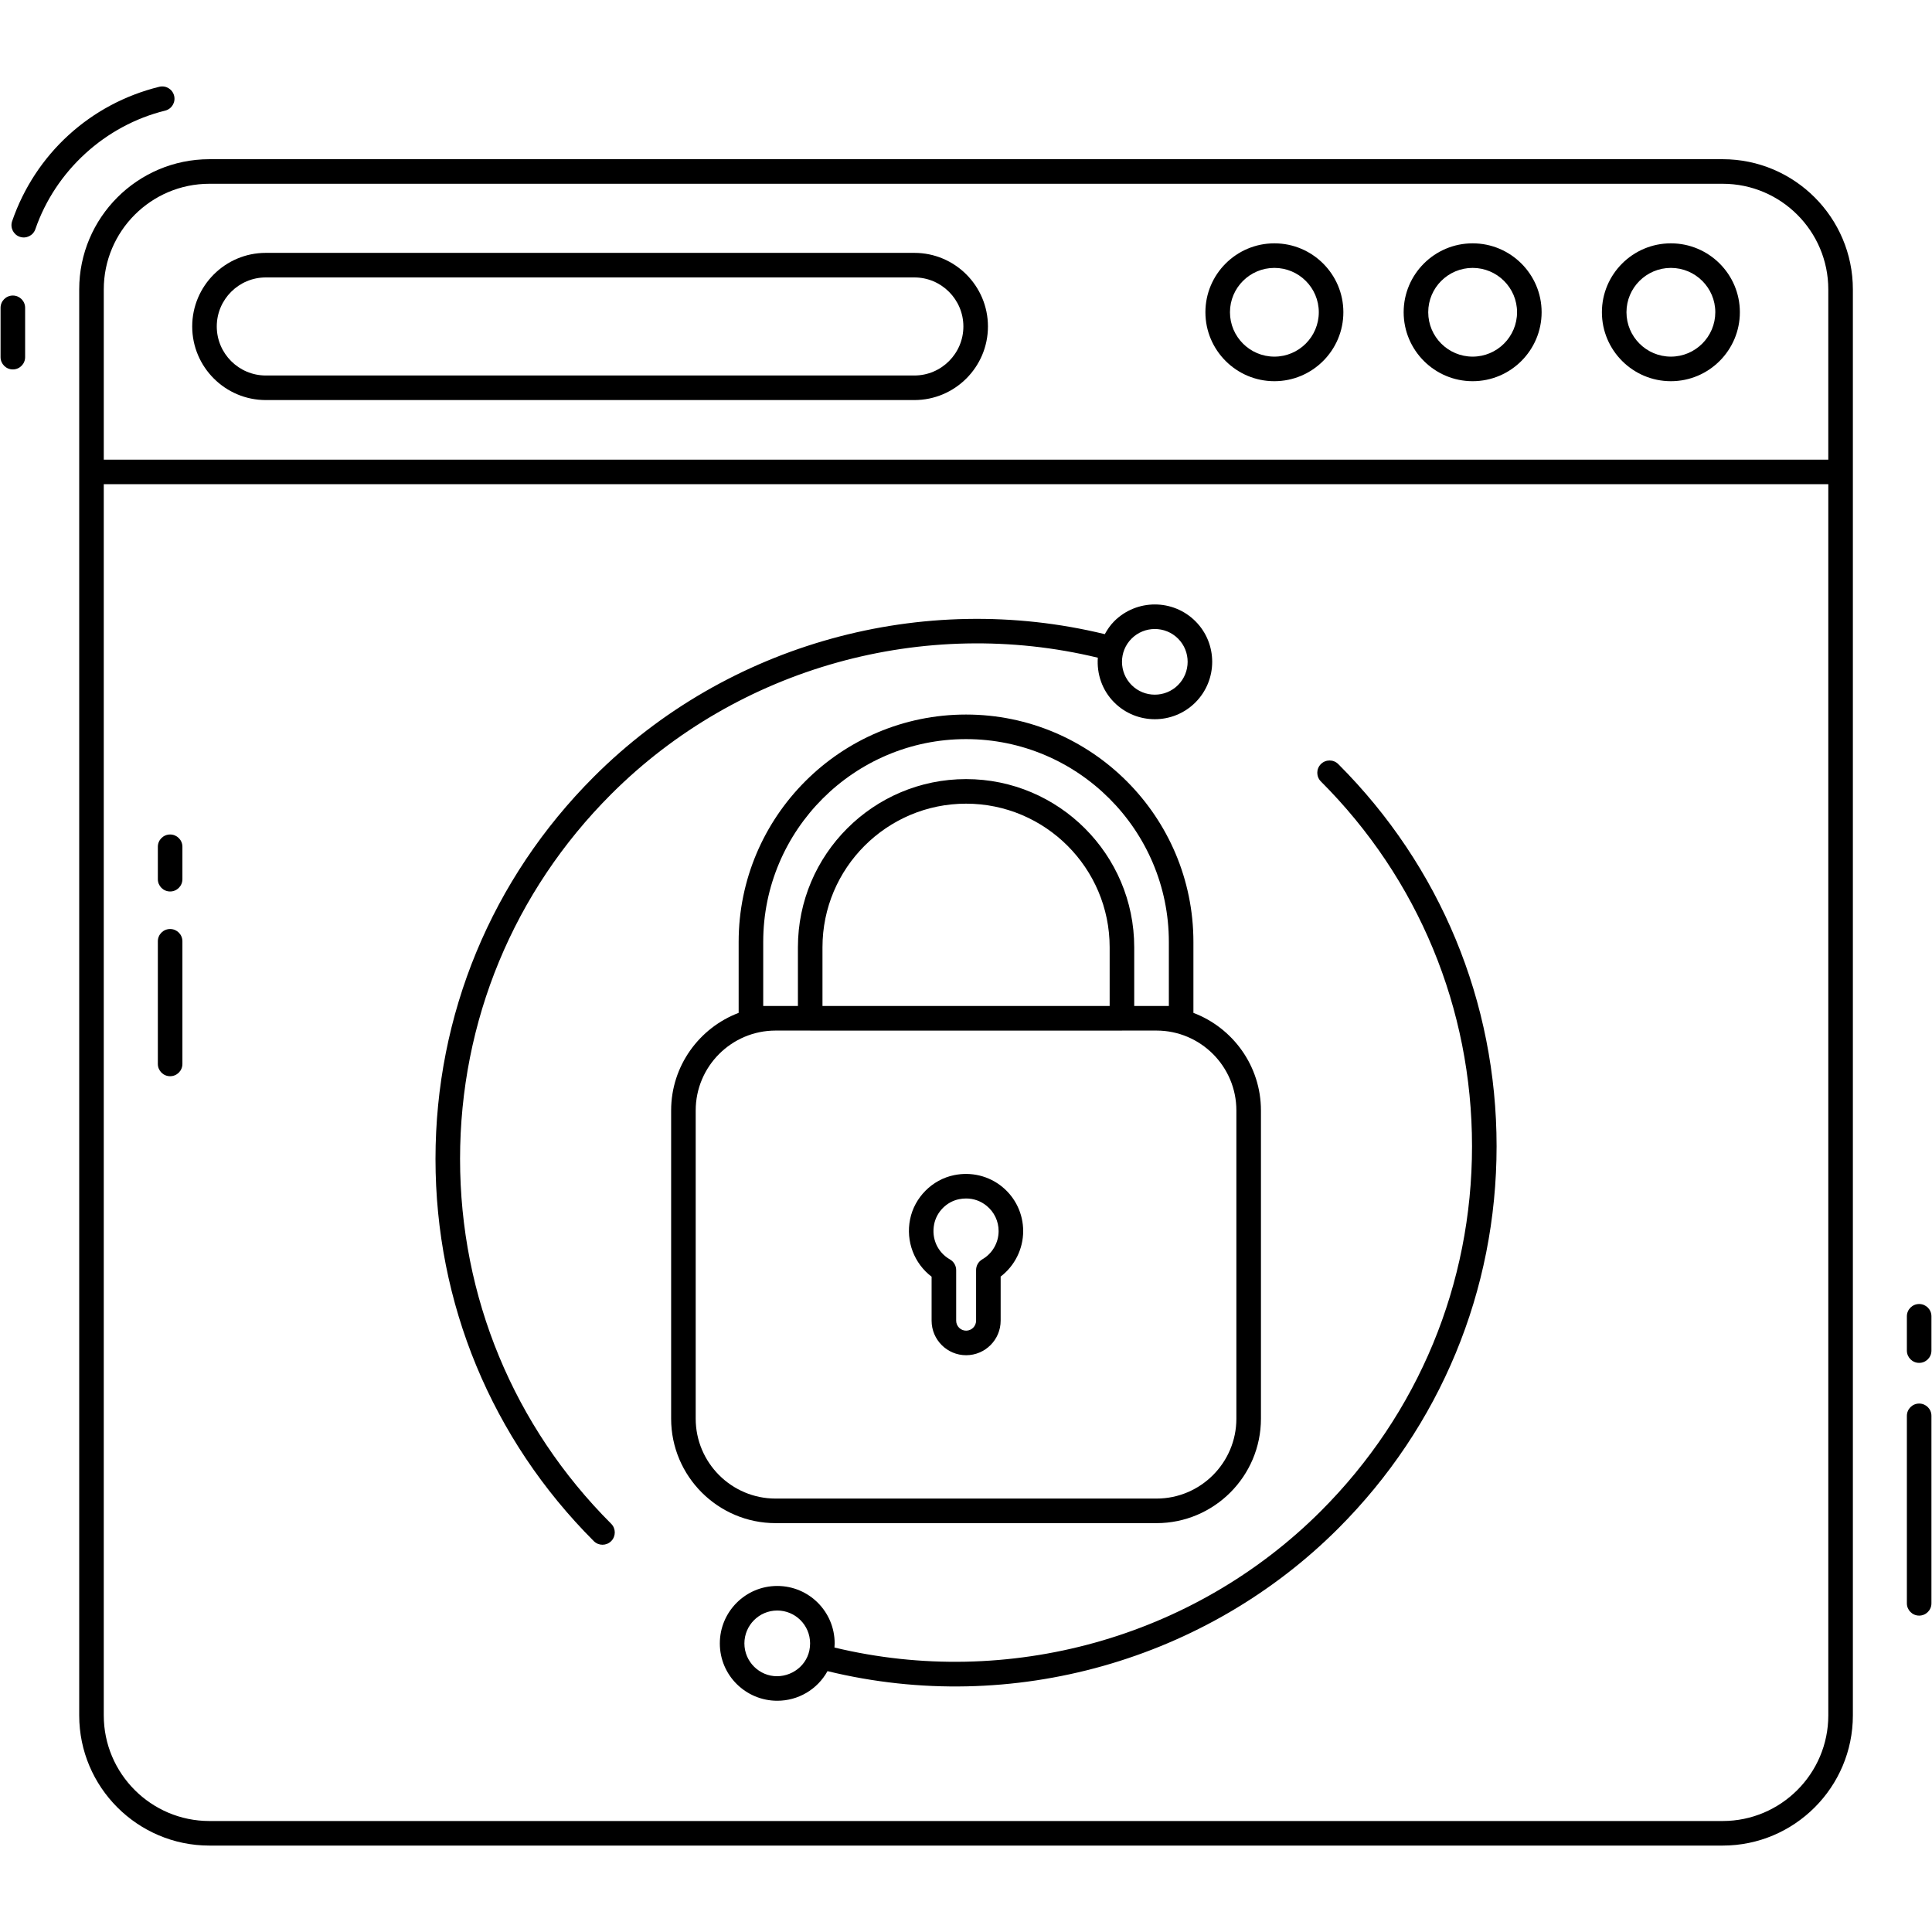 <svg xmlns="http://www.w3.org/2000/svg" width="512" viewBox="0 0 512 512" height="512" data-sanitized-enable-background="new 0 0 512 512"><g id="_x33_3_web_security"><g><g><path d="m45.085 236.251c-1.798 0-3.255-1.457-3.255-3.255v-8.593c0-1.798 1.457-3.255 3.255-3.255s3.255 1.457 3.255 3.255v8.593c0 1.798-1.457 3.255-3.255 3.255z"></path></g><g><path d="m45.085 285.208c-1.798 0-3.255-1.457-3.255-3.255v-32.5c0-1.798 1.457-3.255 3.255-3.255s3.255 1.457 3.255 3.255v32.5c0 1.798-1.457 3.255-3.255 3.255z"></path></g><g><path d="m508.597 345.578c-1.798 0-3.255 1.457-3.255 3.255v9.089c0 1.798 1.457 3.255 3.255 3.255s3.255-1.457 3.255-3.255v-9.089c0-1.798-1.457-3.255-3.255-3.255z"></path><path d="m508.597 371.957c-1.798 0-3.255 1.457-3.255 3.255v49.686c0 1.798 1.457 3.255 3.255 3.255s3.255-1.457 3.255-3.255v-49.686c0-1.798-1.457-3.255-3.255-3.255z"></path><path d="m3.403 78.32c-1.798 0-3.255 1.457-3.255 3.255v13.071c0 1.798 1.457 3.255 3.255 3.255s3.255-1.457 3.255-3.255v-13.071c0-1.798-1.457-3.255-3.255-3.255z"></path><path d="m46.147 25.381c-.43-1.745-2.195-2.815-3.938-2.383-18.275 4.494-32.852 17.807-38.993 35.616-.586 1.699.317 3.553 2.015 4.138 1.673.58 3.545-.296 4.139-2.017 5.337-15.475 18.516-27.511 34.393-31.415 1.745-.43 2.813-2.192 2.384-3.939z"></path><path d="m456.525 42.191h-401.03-.001c-19.026 0-34.504 15.48-34.504 34.504v377.899c0 19.025 15.478 34.504 34.504 34.504h401.032c19.025 0 34.504-15.48 34.504-34.504 0-65.517 0-324.068 0-377.899 0-19.025-15.48-34.504-34.505-34.504zm0 440.397h-401.031c-15.436 0-27.994-12.558-27.994-27.994v-326.275h457.02v326.275c-.001 15.436-12.558 27.994-27.995 27.994zm27.994-360.779h-457.018v-45.114c0-15.436 12.558-27.994 27.994-27.994h401.03c15.436 0 27.994 12.558 27.994 27.994z"></path><path d="m242.312 67.013h-171.87c-10.756 0-19.505 8.748-19.505 19.503s8.749 19.505 19.505 19.505h171.87c10.755 0 19.504-8.751 19.504-19.505s-8.749-19.503-19.504-19.503zm0 32.498h-171.87c-7.165 0-12.995-5.829-12.995-12.995 0-7.164 5.83-12.992 12.995-12.992h171.87c7.165 0 12.994 5.829 12.994 12.992 0 7.166-5.829 12.995-12.994 12.995z"></path><path d="m337.726 64.486c-10.081 0-18.282 8.189-18.282 18.257 0 10.078 8.201 18.28 18.282 18.28 10.078 0 18.28-8.201 18.28-18.28 0-10.069-8.202-18.257-18.28-18.257zm0 30.025c-6.49 0-11.772-5.279-11.772-11.769 0-6.477 5.282-11.746 11.772-11.746s11.769 5.269 11.769 11.746c.001 6.49-5.279 11.769-11.769 11.769z"></path><path d="m390.263 64.486c-10.078 0-18.28 8.189-18.28 18.257 0 10.078 8.201 18.28 18.28 18.28 10.081 0 18.282-8.201 18.282-18.28.001-10.069-8.201-18.257-18.282-18.257zm0 30.025c-6.49 0-11.769-5.279-11.769-11.769 0-6.477 5.279-11.746 11.769-11.746s11.772 5.269 11.772 11.746c0 6.49-5.282 11.769-11.772 11.769z"></path><path d="m442.801 64.486c-10.078 0-18.28 8.189-18.28 18.257 0 10.078 8.201 18.28 18.28 18.28 10.081 0 18.282-8.201 18.282-18.28 0-10.069-8.202-18.257-18.282-18.257zm0 30.025c-6.49 0-11.769-5.279-11.769-11.769 0-6.477 5.279-11.746 11.769-11.746s11.772 5.269 11.772 11.746c-.001 6.49-5.283 11.769-11.772 11.769z"></path><path d="m306.477 403.648c15.266 0 27.686-12.42 27.686-27.686v-81.675c0-11.816-7.454-21.898-17.896-25.865v-18.802c0-33.225-27.033-60.258-60.259-60.258s-60.258 27.033-60.258 60.258v18.801c-10.441 3.967-17.894 14.049-17.894 25.865v81.675c0 15.266 12.419 27.686 27.685 27.686h100.936zm-104.216-137.048v-16.98c0-29.637 24.112-53.748 53.749-53.748s53.748 24.111 53.748 53.748v16.98h-3.281-5.897v-15.571c0-24.571-19.991-44.56-44.563-44.56-24.571 0-44.561 19.988-44.561 44.56v15.571h-5.914zm15.705 0v-15.571c0-20.98 17.069-38.049 38.051-38.049s38.053 17.069 38.053 38.049v15.571zm-33.599 109.362v-81.675c0-11.678 9.5-21.176 21.175-21.176h9.144c.009 0 .016.005.025.005h82.614c.009 0 .016-.005.025-.005h9.127c11.678 0 21.176 9.498 21.176 21.176v81.675c0 11.678-9.498 21.176-21.176 21.176h-100.935c-11.675 0-21.175-9.498-21.175-21.176z"></path><path d="m246.884 338.335v11.662c0 5.045 4.104 9.15 9.15 9.15 5.044 0 9.149-4.104 9.149-9.15v-11.693c3.723-2.843 5.969-7.306 5.969-12.059 0-4.565-2.029-8.84-5.564-11.731-3.537-2.889-8.177-4.023-12.729-3.092-5.816 1.183-10.509 5.89-11.679 11.713-1.173 5.829 1.094 11.706 5.704 15.2zm.678-13.916c.661-3.291 3.311-5.951 6.592-6.62.628-.127 1.252-.188 1.867-.188 1.995 0 3.881.664 5.447 1.943 2.017 1.65 3.174 4.089 3.174 6.691 0 3.087-1.661 5.963-4.336 7.499-1.01.582-1.633 1.658-1.633 2.823v13.43c0 1.455-1.184 2.64-2.638 2.64-1.456 0-2.64-1.185-2.64-2.64v-13.404c0-1.167-.626-2.246-1.639-2.825-3.31-1.892-4.956-5.562-4.194-9.349z"></path><path d="m121.92 307.137c0-36.516 14.222-70.85 40.048-96.674 33.785-33.785 83.085-47.237 128.967-36.164-.303 4.255 1.104 8.61 4.353 11.857 5.927 5.927 15.57 5.927 21.502 0 5.933-5.936 5.941-15.589.015-21.517-5.935-5.938-15.597-5.933-21.532 0-1.032 1.032-1.818 2.203-2.49 3.422-48.157-11.733-99.946 2.325-135.418 37.799-27.056 27.056-41.955 63.022-41.955 101.277s14.9 74.224 41.955 101.28c1.271 1.272 3.331 1.272 4.603 0s1.272-3.331 0-4.603c-25.826-25.828-40.048-60.161-40.048-96.677zm177.955-137.895c3.397-3.397 8.928-3.398 12.326 0 3.387 3.39 3.38 8.911-.015 12.311-3.39 3.387-8.906 3.387-12.296 0-3.397-3.398-3.404-8.921-.015-12.311z"></path><path d="m350.05 202.49c-1.272 1.272-1.272 3.331 0 4.603 25.827 25.825 40.051 60.159 40.051 96.674s-14.223 70.85-40.051 96.677c-33.771 33.768-83.041 47.21-128.908 36.167.026-.367.053-.734.053-1.106-.01-8.396-6.804-15.21-15.214-15.21-8.43 0-15.215 6.847-15.218 15.218-.005 8.509 6.913 15.205 15.219 15.205 5.509 0 10.6-2.947 13.317-7.849 49.138 11.969 100.583-3.051 135.354-37.822 27.056-27.056 41.958-63.025 41.958-101.28s-14.902-74.222-41.958-101.277c-1.272-1.272-3.331-1.272-4.603 0zm-152.777 233.026c.003-4.776 3.875-8.71 8.707-8.71 4.743 0 8.696 3.836 8.704 8.707.006 5.193-4.252 8.662-8.706 8.704-4.702.045-8.71-3.83-8.705-8.701z"></path></g></g></g></svg>